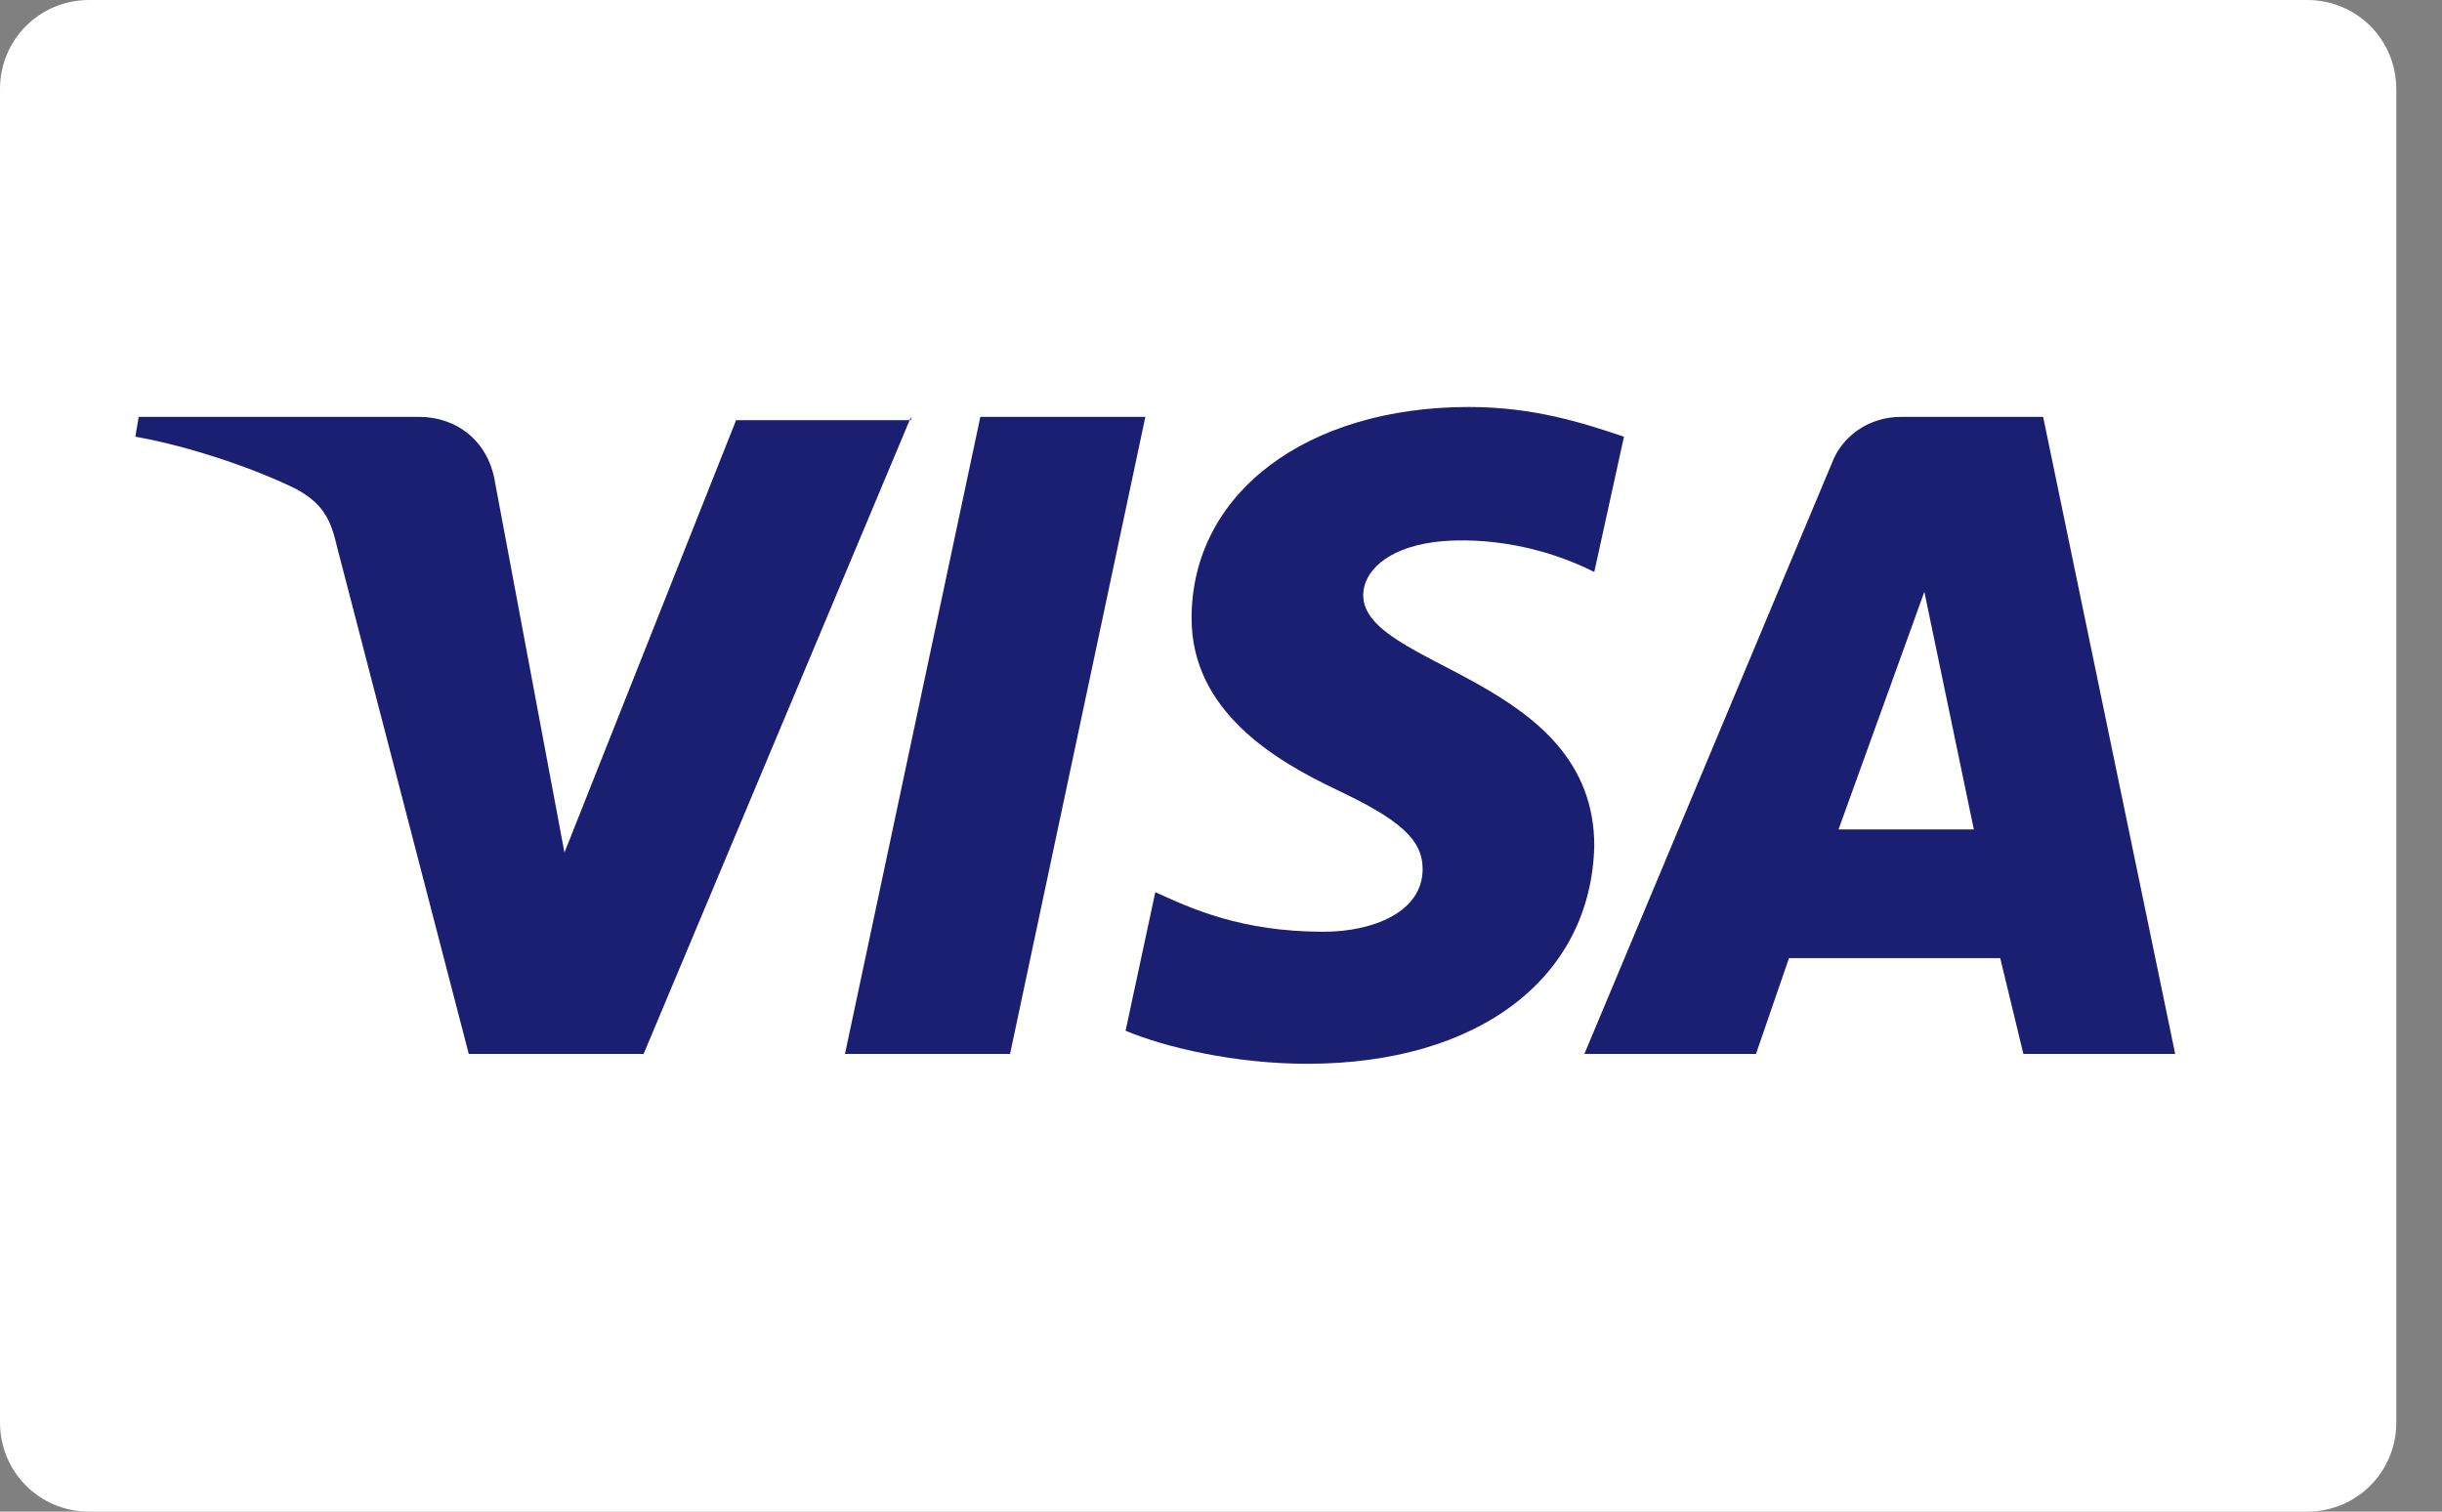 <svg width="42" height="26" viewBox="0 0 42 26" fill="none" xmlns="http://www.w3.org/2000/svg">
<rect x="0" y="0" width="42" height="26" fill="#808080" stroke="none"/>
<path d="M41.214 24.467C41.214 25.319 40.533 26 39.681 26H1.533C0.681 26 0 25.319 0 24.467V1.533C0 0.681 0.681 0 1.533 0H39.681C40.533 0 41.214 0.681 41.214 1.533V24.467Z" fill="white"/>
<path d="M15.669 7.17L11.07 18.127H8.062L5.791 9.384C5.677 8.873 5.507 8.646 5.11 8.419C4.429 8.079 3.293 7.681 2.328 7.511L2.385 7.17H7.21C7.835 7.17 8.402 7.568 8.516 8.306L9.708 14.664L12.66 7.227H15.669V7.17ZM27.42 14.55C27.42 11.655 23.446 11.485 23.446 10.236C23.446 9.838 23.843 9.441 24.638 9.328C25.035 9.271 26.171 9.214 27.42 9.838L27.931 7.511C27.25 7.284 26.398 7 25.263 7C22.481 7 20.494 8.476 20.494 10.633C20.494 12.223 21.913 13.074 22.992 13.585C24.07 14.096 24.468 14.437 24.468 14.948C24.468 15.686 23.616 16.026 22.765 16.026C21.346 16.026 20.494 15.629 19.87 15.345L19.359 17.729C20.04 18.013 21.232 18.297 22.481 18.297C25.433 18.297 27.363 16.821 27.42 14.55ZM34.8 18.127H37.411L35.14 7.17H32.699C32.132 7.17 31.677 7.511 31.507 7.965L27.25 18.127H30.201L30.769 16.48H34.402L34.8 18.127ZM31.621 14.266L33.097 10.179L33.948 14.266H31.621ZM19.699 7.17L17.372 18.127H14.533L16.861 7.17H19.699Z" fill="#1A1F71"/>
</svg>
